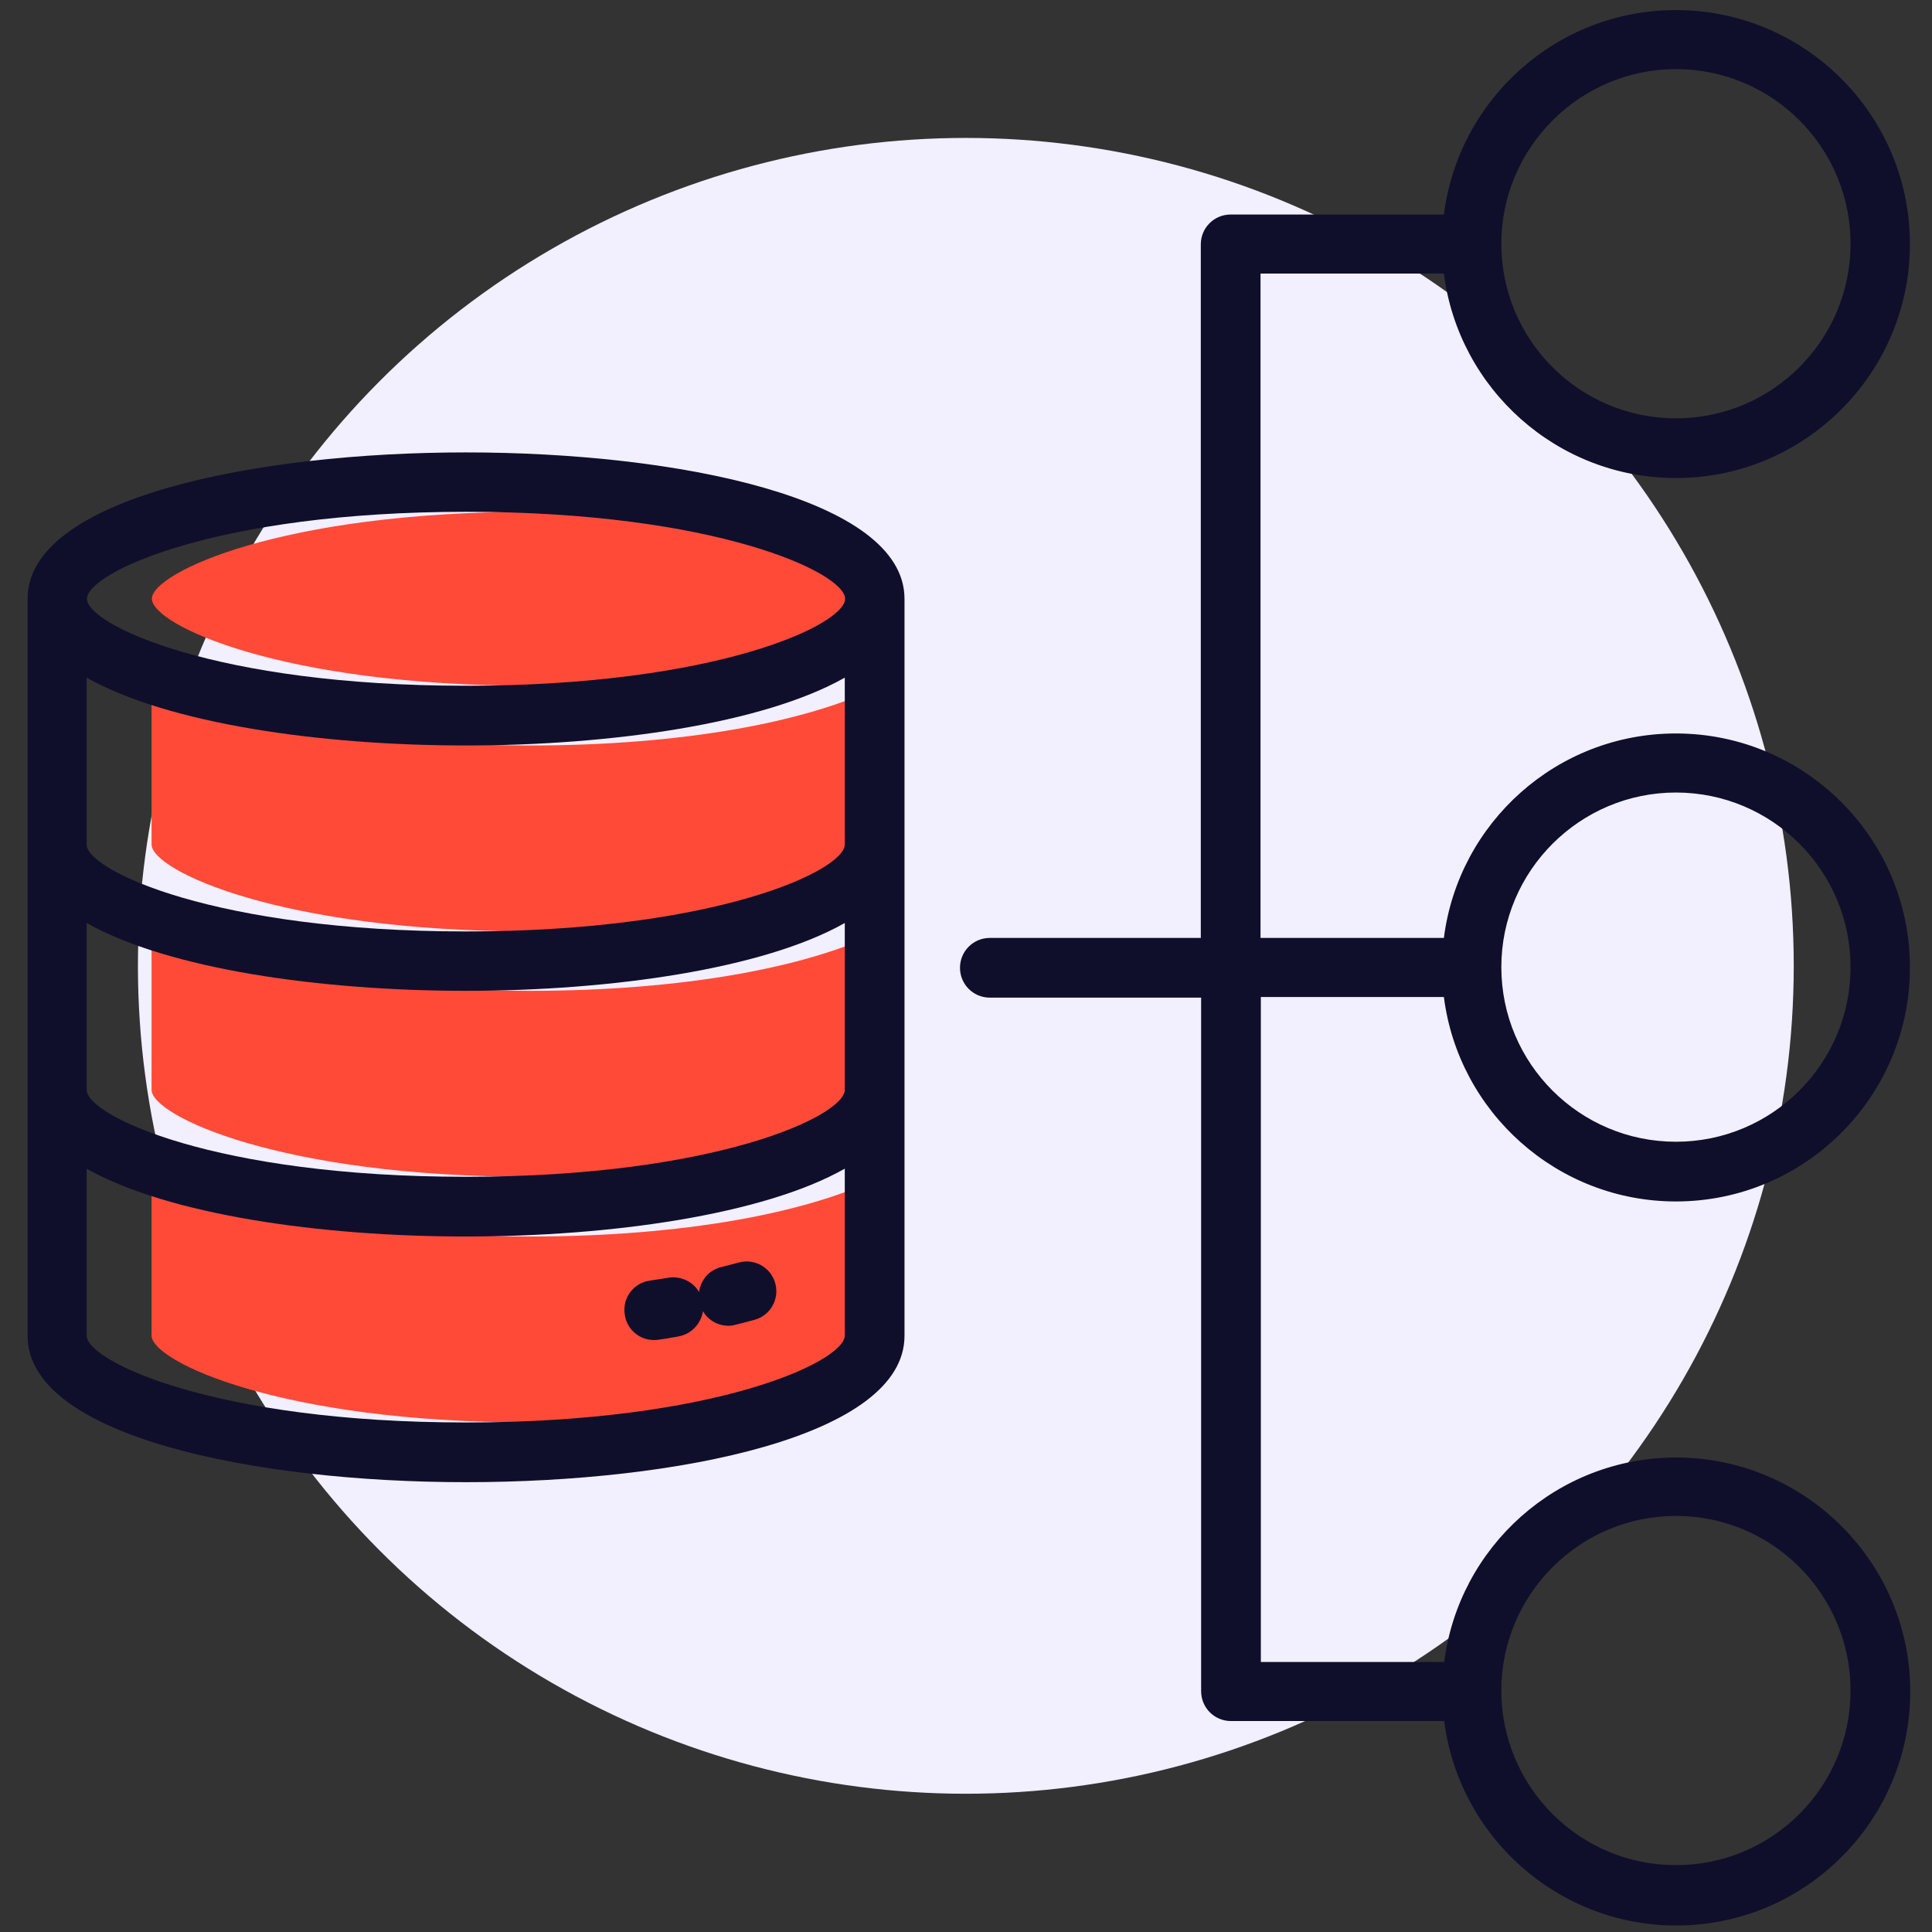 <?xml version="1.0" encoding="utf-8"?>
<!-- Generator: Adobe Illustrator 26.3.1, SVG Export Plug-In . SVG Version: 6.00 Build 0)  -->
<svg version="1.1" id="Capa_1" xmlns="http://www.w3.org/2000/svg" xmlns:xlink="http://www.w3.org/1999/xlink" x="0px" y="0px"
	 viewBox="0 0 595.3 595.3" style="enable-background:new 0 0 595.3 595.3;" xml:space="preserve">
<rect x="0" y="0" width="595.3" height="595.3" fill="#333333" stroke="none"/>
<style type="text/css">
	.st0{fill:#F2EFFF;}
	.st1{fill:#FF4A38;}
	.st2{fill:#0F0F2C;}
</style>
<g id="Capa_3">
	<circle class="st0" cx="297.6" cy="297.6" r="255.1"/>
</g>
<g>
	<path class="st1" d="M276.3,335.8c0,8-35.7,26.8-112.8,26.8c-77.1,0-116.8-18.8-116.8-26.8v-51.4c25.1,14.2,72.1,20.9,116.8,20.9
		c44.7,0,87.7-6.7,112.8-20.9V335.8z M276.3,260.2c0,8-35.7,26.8-112.8,26.8c-77.1,0-116.8-18.8-116.8-26.8v-51.4
		c25.1,14.2,72.1,20.9,116.8,20.9c44.7,0,87.7-6.7,112.8-20.9V260.2z M163.6,157.7c77,0,112.8,18.8,112.8,26.8
		c0,8-35.7,26.8-112.8,26.8c-77.1,0-116.8-18.8-116.8-26.8C46.8,176.5,86.5,157.7,163.6,157.7z M276.3,411.5
		c0,8-35.7,26.8-112.8,26.8c-77.1,0-116.8-18.8-116.8-26.8v-51.4c25.1,14.2,72.1,20.9,116.8,20.9c44.7,0,87.7-6.7,112.8-20.9V411.5z
		"/>
</g>
<g>
	<path class="st2" d="M143.6,139.4c-65.1,0-135.1,14.1-135.1,45.1v75.7v75.7v75.7c0,31,70,45.1,135.1,45.1
		c65.1,0,135.1-14.1,135.1-45.1v-75.7v-75.7v-75.7C278.7,153.5,208.6,139.4,143.6,139.4z M260.3,335.8c0,8-39.7,26.8-116.8,26.8
		c-77.1,0-116.8-18.8-116.8-26.8v-51.4c25.1,14.2,72.1,20.9,116.8,20.9c44.7,0,91.7-6.7,116.8-20.9V335.8z M260.3,260.2
		c0,8-39.7,26.8-116.8,26.8c-77.1,0-116.8-18.8-116.8-26.8v-51.4c25.1,14.2,72.1,20.9,116.8,20.9c44.7,0,91.7-6.7,116.8-20.9V260.2z
		 M143.6,157.7c77,0,116.8,18.8,116.8,26.8c0,8-39.7,26.8-116.8,26.8c-77.1,0-116.8-18.8-116.8-26.8
		C26.8,176.5,66.5,157.7,143.6,157.7z M260.3,411.5c0,8-39.7,26.8-116.8,26.8c-77.1,0-116.8-18.8-116.8-26.8v-51.4
		c25.1,14.2,72.1,20.9,116.8,20.9c44.7,0,91.7-6.7,116.8-20.9V411.5z"/>
	<path class="st2" d="M201.5,412.9c0.4,0,0.9,0,1.4-0.1c2.1-0.3,4.1-0.6,6.1-1c4-0.7,7-3.9,7.6-7.8c1.6,2.8,4.6,4.5,7.9,4.5
		c0.7,0,1.4-0.1,2.1-0.3c2-0.5,4-1,5.8-1.5c4.9-1.3,7.8-6.3,6.5-11.2c-1.3-4.9-6.3-7.8-11.2-6.5c-1.7,0.5-3.5,0.9-5.4,1.4
		c-3.8,0.9-6.4,4-6.9,7.7c-1.9-3.2-5.6-5-9.4-4.4c-1.9,0.3-3.8,0.6-5.8,0.9c-5,0.7-8.5,5.4-7.7,10.4
		C193.1,409.6,197,412.9,201.5,412.9z"/>
	<path class="st2" d="M444.9,307.2c4.5,35.5,34.9,63,71.5,63c39.8,0,72.1-32.4,72.1-72.1c0-39.8-32.4-72.1-72.1-72.1
		c-36.7,0-67,27.5-71.5,63h-56.5V84.3h56.5c4.5,35.5,34.9,63,71.5,63c39.8,0,72.1-32.4,72.1-72.1c0-39.8-32.4-72.1-72.1-72.1
		c-36.7,0-67,27.5-71.5,63h-65.7c-5.1,0-9.2,4.1-9.2,9.2v213.7H305c-5.1,0-9.2,4.1-9.2,9.2c0,5.1,4.1,9.2,9.2,9.2h65.1v213.7
		c0,5.1,4.1,9.2,9.2,9.2h65.7c4.5,35.5,34.9,63,71.5,63c39.8,0,72.1-32.4,72.1-72.1s-32.4-72.1-72.1-72.1c-36.7,0-67,27.5-71.5,63
		h-56.5V307.2H444.9z M516.4,244.2c29.7,0,53.8,24.1,53.8,53.8c0,29.7-24.1,53.8-53.8,53.8c-29.7,0-53.8-24.1-53.8-53.8
		C462.6,268.3,486.8,244.2,516.4,244.2z M516.4,21.3c29.7,0,53.8,24.1,53.8,53.8c0,29.7-24.1,53.8-53.8,53.8
		c-29.7,0-53.8-24.1-53.8-53.8C462.6,45.5,486.8,21.3,516.4,21.3z M516.4,467.1c29.7,0,53.8,24.1,53.8,53.8
		c0,29.7-24.1,53.8-53.8,53.8c-29.7,0-53.8-24.1-53.8-53.8C462.6,491.2,486.8,467.1,516.4,467.1z"/>
</g>
</svg>
